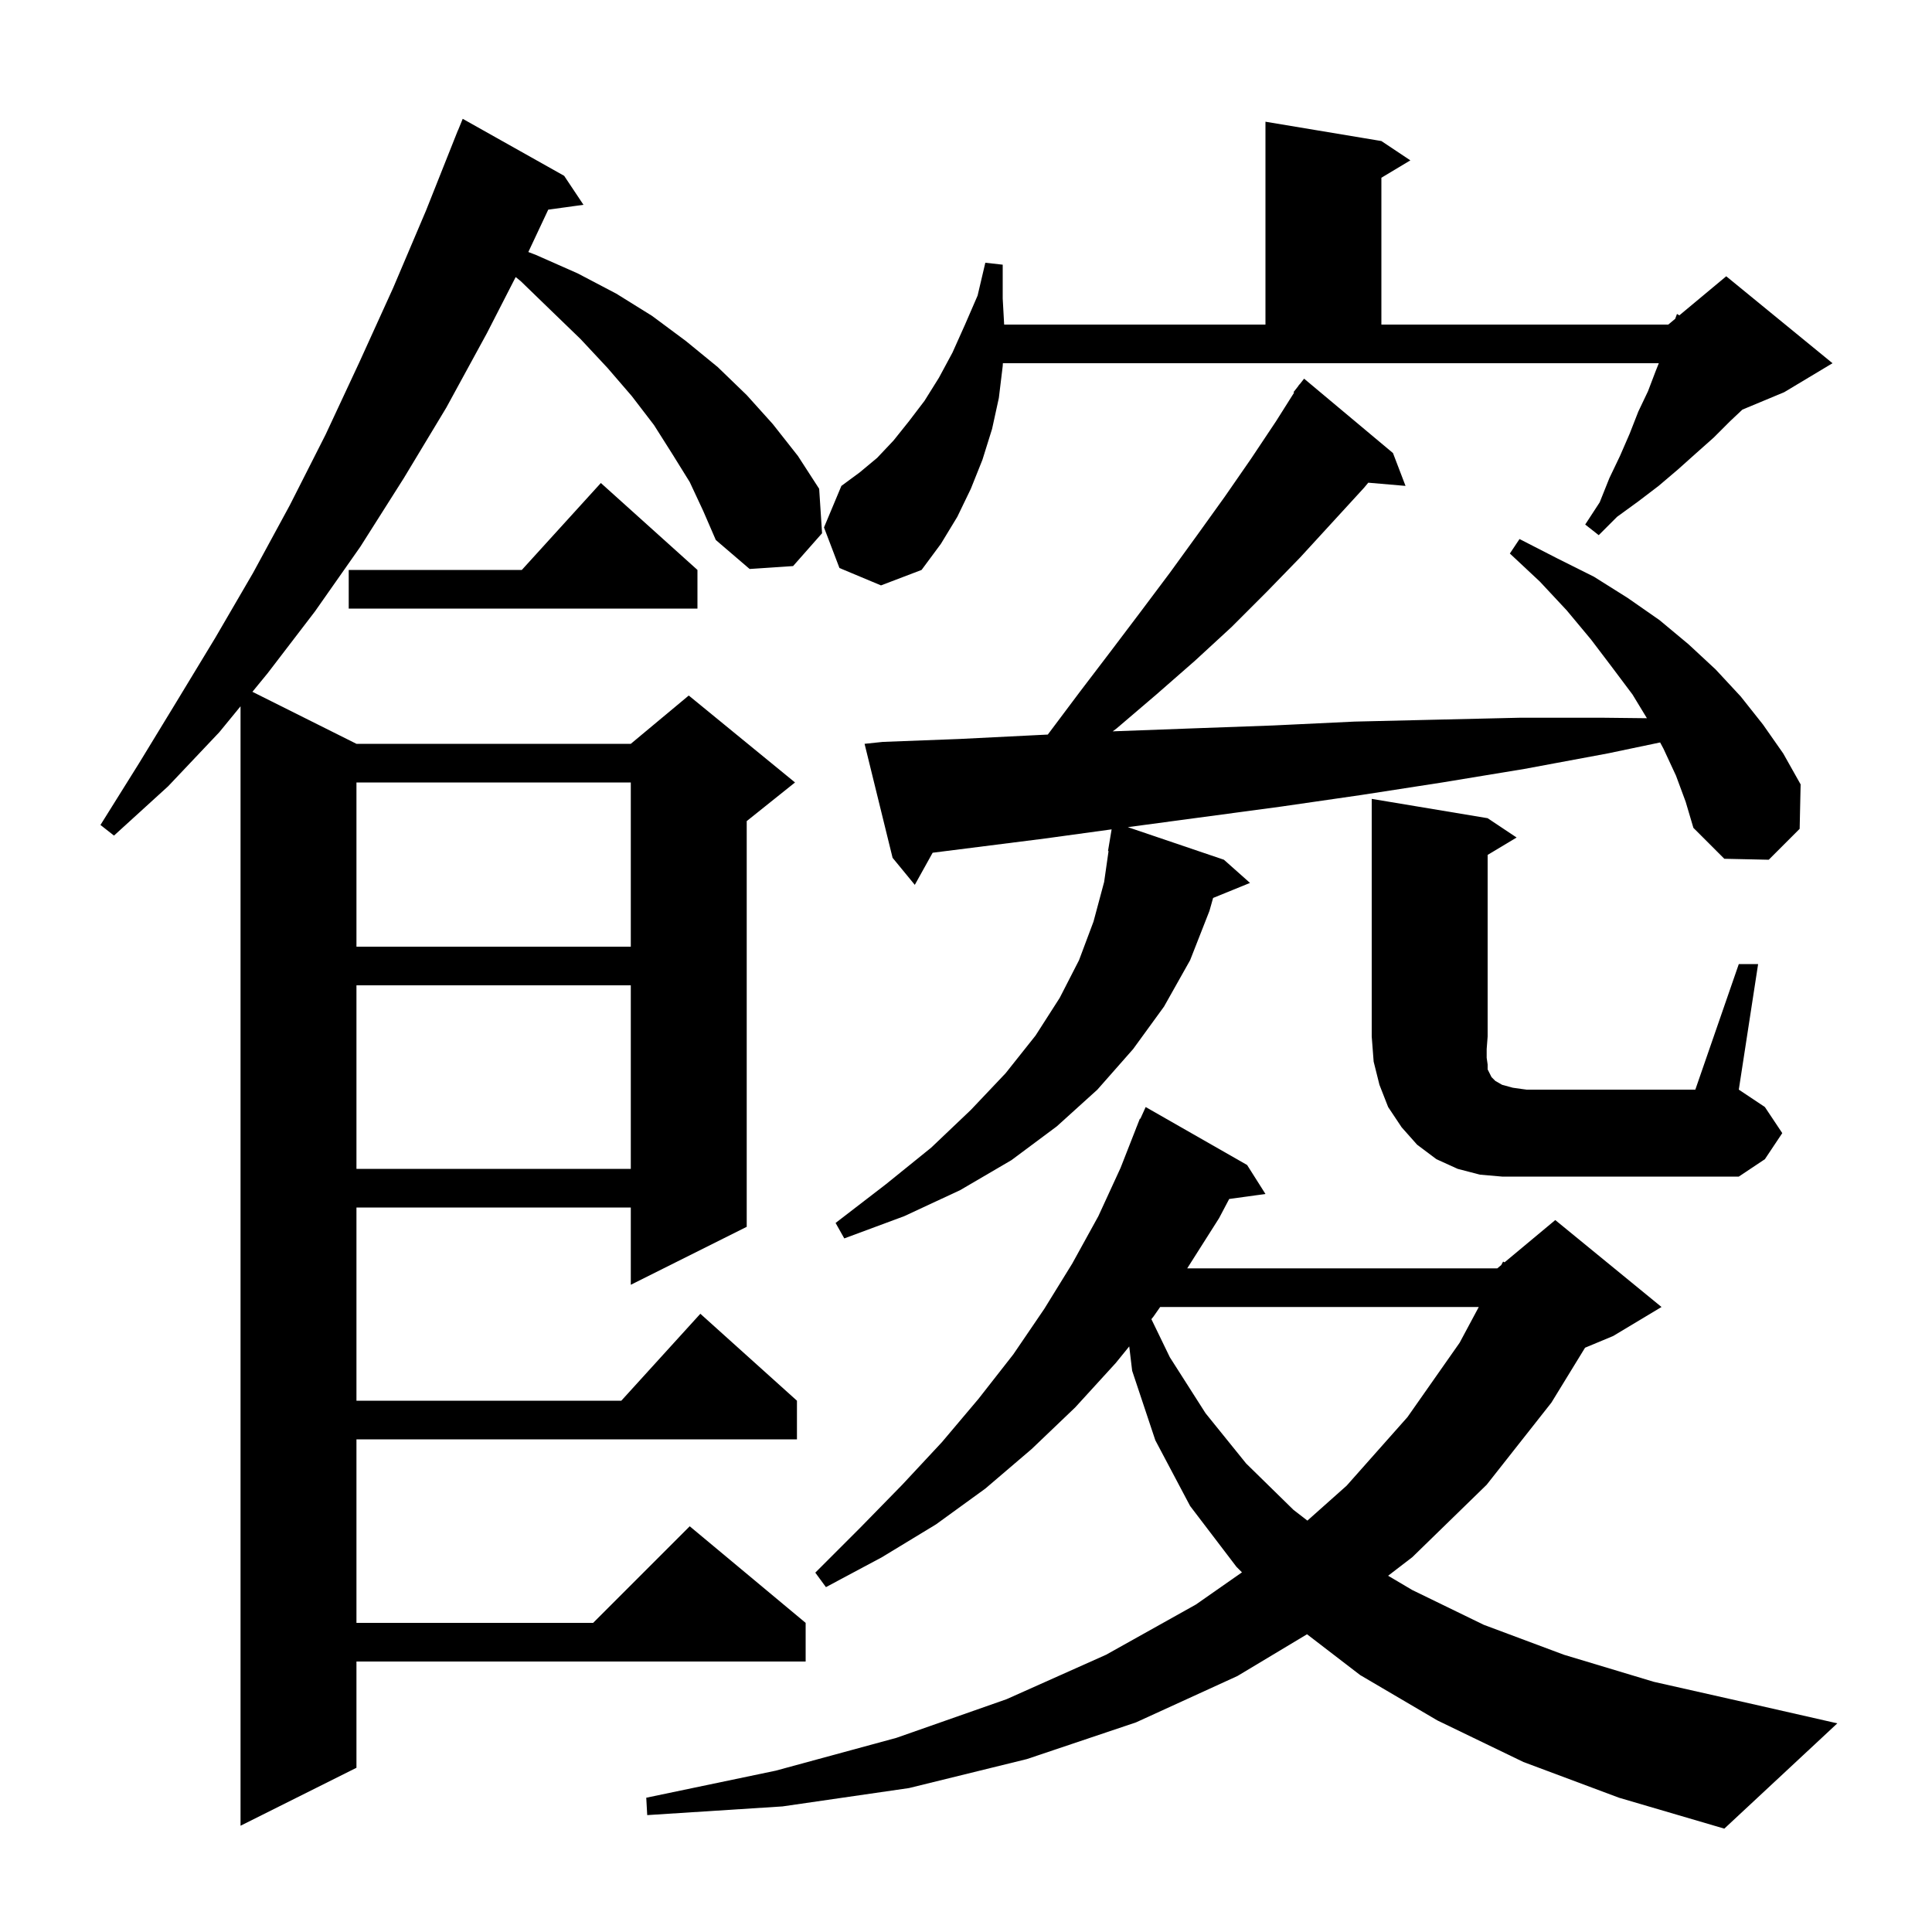 <svg xmlns="http://www.w3.org/2000/svg" xmlns:xlink="http://www.w3.org/1999/xlink" version="1.1" baseProfile="full" viewBox="0 0 200 200" width="200" height="200"><g fill="currentColor"><path d="M 157.7 182.4 L 148.8 178.1 L 140.8 173.4 L 135.303 169.178 L 128.1 173.5 L 117.6 178.3 L 106.3 182.1 L 94.1 185.1 L 81.0 187.0 L 67.0 187.9 L 66.9 186.1 L 80.3 183.3 L 92.8 179.9 L 104.2 175.9 L 114.5 171.3 L 123.8 166.1 L 128.568 162.768 L 128.0 162.2 L 123.2 155.9 L 119.6 149.1 L 117.2 141.9 L 116.898 139.38 L 115.5 141.1 L 111.3 145.7 L 106.8 150.0 L 102.0 154.1 L 96.9 157.8 L 91.3 161.2 L 85.5 164.3 L 84.4 162.8 L 89.0 158.2 L 93.4 153.7 L 97.5 149.3 L 101.3 144.8 L 104.9 140.2 L 108.1 135.5 L 111.0 130.8 L 113.7 125.9 L 116.0 120.9 L 117.607 116.802 L 117.6 116.8 L 117.657 116.674 L 118.0 115.8 L 118.046 115.82 L 118.6 114.6 L 129.1 120.6 L 131.0 123.6 L 127.245 124.118 L 126.2 126.1 L 122.9 131.3 L 155.0 131.3 L 155.406 130.961 L 155.6 130.6 L 155.751 130.675 L 161.0 126.3 L 172.0 135.3 L 167.0 138.3 L 164.084 139.515 L 160.6 145.2 L 153.9 153.7 L 146.2 161.2 L 143.697 163.121 L 146.2 164.6 L 153.6 168.2 L 161.9 171.3 L 171.2 174.1 L 181.4 176.4 L 190.2 178.4 L 178.5 189.3 L 167.6 186.1 Z M 71.4 49.9 L 69.6 47.0 L 67.7 44.0 L 65.4 41.0 L 62.9 38.1 L 60.1 35.1 L 57.1 32.2 L 53.9 29.1 L 53.382 28.682 L 50.4 34.5 L 46.2 42.2 L 41.8 49.5 L 37.3 56.6 L 32.6 63.3 L 27.7 69.7 L 26.13 71.615 L 36.9 77.0 L 65.3 77.0 L 71.3 72.0 L 82.3 81.0 L 77.3 85.0 L 77.3 127.0 L 65.3 133.0 L 65.3 125.0 L 36.9 125.0 L 36.9 145.0 L 64.318 145.0 L 72.5 136.0 L 82.5 145.0 L 82.5 149.0 L 36.9 149.0 L 36.9 168.0 L 61.4 168.0 L 71.4 158.0 L 83.4 168.0 L 83.4 172.0 L 36.9 172.0 L 36.9 183.0 L 24.9 189.0 L 24.9 73.116 L 22.7 75.8 L 17.4 81.4 L 11.8 86.5 L 10.4 85.4 L 14.4 79.0 L 18.3 72.6 L 22.3 66.0 L 26.2 59.3 L 30.0 52.3 L 33.7 45.0 L 37.2 37.5 L 40.7 29.8 L 44.1 21.8 L 47.002 14.501 L 47.0 14.5 L 47.086 14.29 L 47.4 13.5 L 47.408 13.503 L 47.9 12.3 L 58.4 18.2 L 60.4 21.2 L 56.754 21.703 L 54.693 26.088 L 55.5 26.4 L 59.8 28.3 L 63.8 30.4 L 67.5 32.7 L 71.0 35.3 L 74.3 38.0 L 77.3 40.9 L 80.0 43.9 L 82.6 47.2 L 84.8 50.6 L 85.1 55.2 L 82.1 58.6 L 77.6 58.9 L 74.1 55.9 L 72.8 52.9 Z M 120.1 135.3 L 119.4 136.3 L 119.191 136.558 L 121.1 140.5 L 124.8 146.3 L 129.0 151.5 L 133.9 156.3 L 135.342 157.413 L 139.4 153.8 L 145.7 146.7 L 151.1 139.0 L 153.082 135.3 Z M 173.5 80.3 L 172.2 77.5 L 171.856 76.858 L 166.4 78.0 L 157.8 79.6 L 149.3 81.0 L 140.9 82.3 L 132.6 83.5 L 116.751 85.626 L 126.7 89.0 L 129.4 91.4 L 125.58 92.956 L 125.2 94.3 L 123.2 99.4 L 120.5 104.2 L 117.3 108.6 L 113.6 112.8 L 109.4 116.6 L 104.7 120.1 L 99.4 123.2 L 93.6 125.9 L 87.4 128.2 L 86.5 126.6 L 91.7 122.6 L 96.4 118.8 L 100.5 114.9 L 104.1 111.1 L 107.2 107.2 L 109.7 103.3 L 111.7 99.4 L 113.2 95.4 L 114.3 91.3 L 114.757 88.104 L 114.7 88.1 L 115.074 85.855 L 108.2 86.8 L 96.547 88.275 L 94.7 91.6 L 92.4 88.8 L 89.5 77.0 L 91.4 76.8 L 99.3 76.5 L 107.3 76.1 L 108.47 76.042 L 108.5 76.0 L 111.8 71.6 L 115.0 67.4 L 118.1 63.3 L 121.1 59.3 L 124.0 55.3 L 126.8 51.4 L 129.5 47.5 L 132.1 43.6 L 133.968 40.642 L 133.9 40.6 L 134.383 39.985 L 134.5 39.8 L 134.518 39.813 L 135.0 39.2 L 144.2 46.9 L 145.5 50.3 L 141.644 49.968 L 141.2 50.5 L 134.6 57.7 L 131.1 61.3 L 127.5 64.9 L 123.7 68.4 L 119.7 71.9 L 115.6 75.4 L 115.186 75.711 L 115.4 75.7 L 123.5 75.4 L 131.8 75.1 L 140.2 74.7 L 148.7 74.5 L 157.3 74.3 L 166.0 74.3 L 170.488 74.35 L 169.0 71.9 L 166.9 69.1 L 164.7 66.2 L 162.2 63.2 L 159.4 60.2 L 156.3 57.3 L 157.3 55.8 L 161.2 57.8 L 165.0 59.7 L 168.5 61.9 L 171.8 64.2 L 174.8 66.7 L 177.6 69.3 L 180.2 72.1 L 182.5 75.0 L 184.6 78.0 L 186.4 81.2 L 186.3 85.8 L 183.1 89.0 L 178.5 88.9 L 175.3 85.7 L 174.5 83.0 Z M 180.0 99.8 L 182.0 99.8 L 180.0 112.8 L 182.7 114.6 L 184.5 117.3 L 182.7 120.0 L 180.0 121.8 L 155.5 121.8 L 153.2 121.6 L 150.9 121.0 L 148.7 120.0 L 146.7 118.5 L 145.1 116.7 L 143.7 114.6 L 142.8 112.3 L 142.2 109.9 L 142.0 107.3 L 142.0 82.7 L 154.0 84.7 L 157.0 86.7 L 154.0 88.5 L 154.0 107.3 L 153.9 108.6 L 153.9 109.5 L 154.0 110.2 L 154.0 110.7 L 154.4 111.5 L 154.8 111.9 L 155.5 112.3 L 156.6 112.6 L 158.0 112.8 L 175.5 112.8 Z M 36.9 102.0 L 36.9 121.0 L 65.3 121.0 L 65.3 102.0 Z M 36.9 81.0 L 36.9 98.0 L 65.3 98.0 L 65.3 81.0 Z M 72.2 59.0 L 72.2 63.0 L 36.1 63.0 L 36.1 59.0 L 54.018 59.0 L 62.2 50.0 Z M 86.9 58.8 L 85.3 54.6 L 87.1 50.3 L 89.0 48.9 L 90.8 47.4 L 92.5 45.6 L 94.1 43.6 L 95.7 41.5 L 97.2 39.1 L 98.6 36.5 L 99.9 33.6 L 101.2 30.6 L 102.0 27.2 L 103.8 27.4 L 103.8 30.9 L 103.95 33.6 L 131.0 33.6 L 131.0 12.6 L 143.0 14.6 L 146.0 16.6 L 143.0 18.4 L 143.0 33.6 L 172.7 33.6 L 173.414 33.005 L 173.6 32.5 L 173.844 32.647 L 178.7 28.6 L 189.7 37.6 L 184.7 40.6 L 180.371 42.404 L 179.1 43.6 L 177.4 45.3 L 175.6 46.9 L 173.7 48.6 L 171.7 50.3 L 169.6 51.9 L 167.4 53.5 L 165.5 55.4 L 164.1 54.3 L 165.6 52.0 L 166.6 49.5 L 167.7 47.2 L 168.7 44.9 L 169.6 42.6 L 170.6 40.5 L 171.4 38.4 L 171.72 37.6 L 103.818 37.6 L 103.8 37.9 L 103.4 41.2 L 102.7 44.4 L 101.7 47.6 L 100.5 50.6 L 99.1 53.5 L 97.4 56.3 L 95.4 59.0 L 91.2 60.6 Z "/></g></svg>